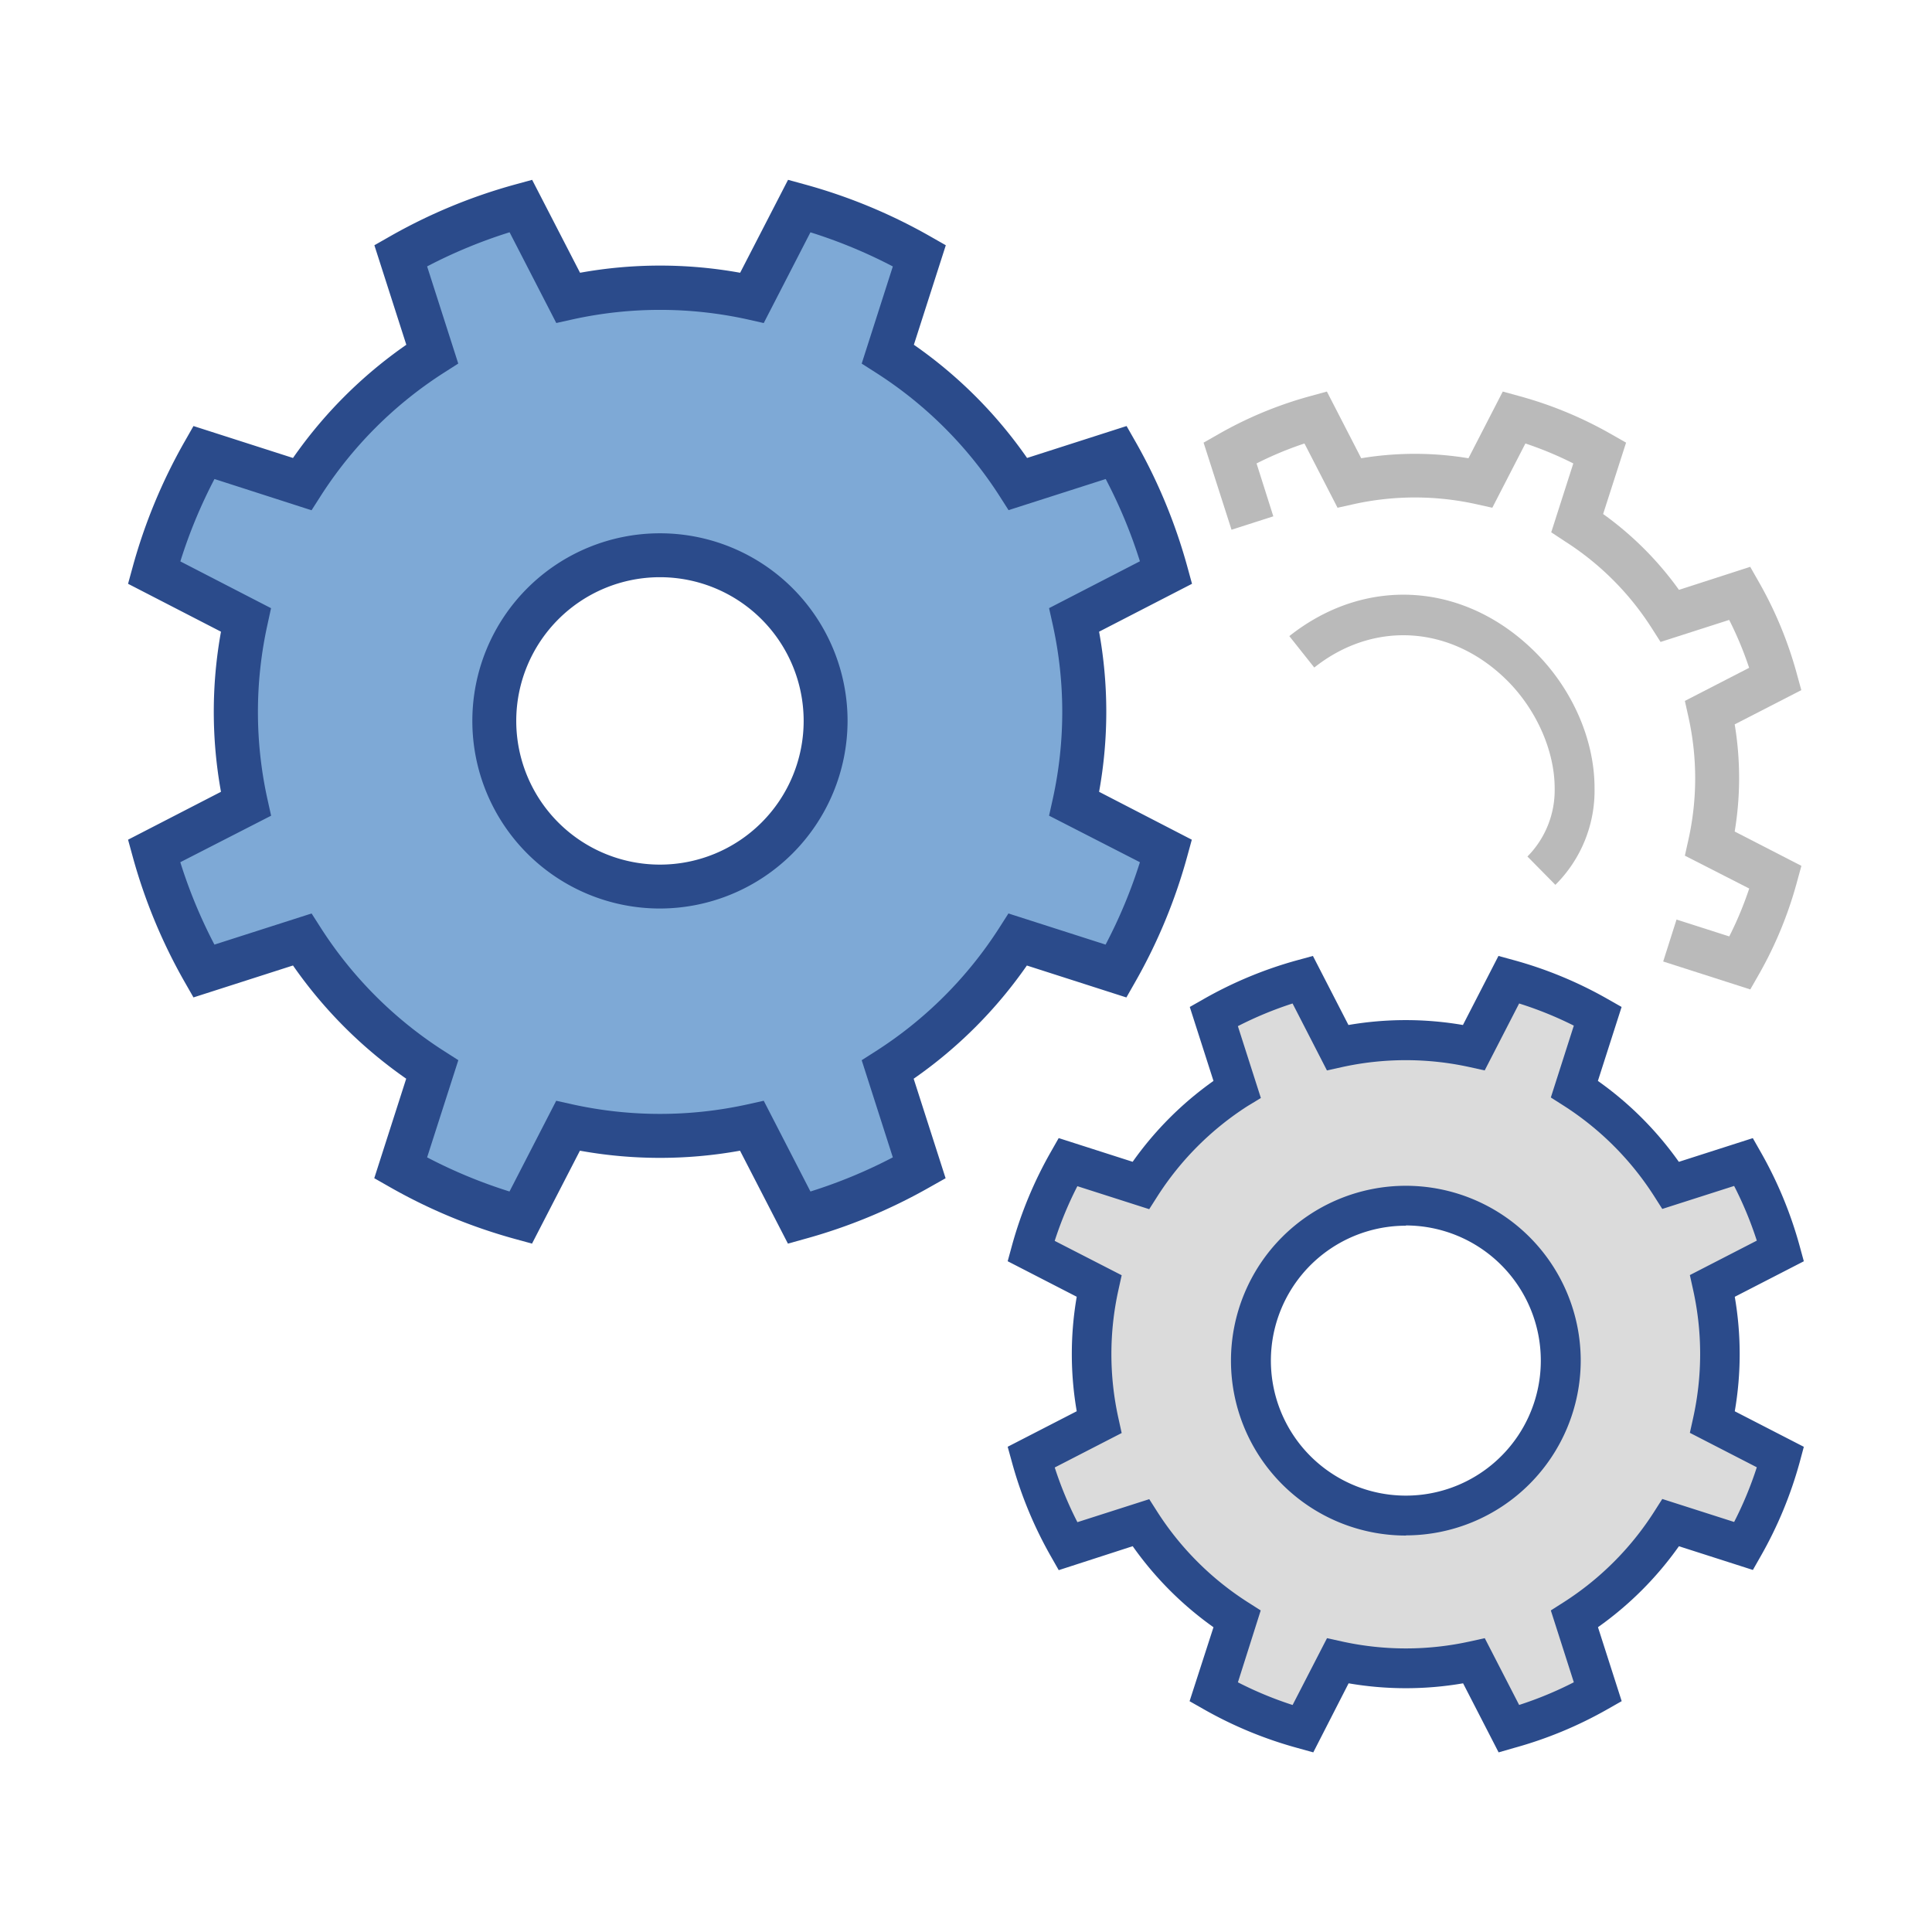 <?xml version="1.0" encoding="UTF-8"?> <svg xmlns="http://www.w3.org/2000/svg" id="Layer_1" data-name="Layer 1" viewBox="0 0 484 484"><defs><style>.cls-1{fill:#7ea9d6;}.cls-2{fill:#2b4b8b;}.cls-3{fill:#dbdbdb;}.cls-4{fill:#bababa;}</style></defs><title>gear</title><path class="cls-1" d="M271.57,178.36a106.61,106.61,0,0,0-2.51-23l23-11.84a130.63,130.63,0,0,0-12.43-30.16L255,121.25a106.81,106.81,0,0,0-32.58-32.58L230.31,64a130.62,130.62,0,0,0-30.07-12.46l-11.84,23a106.89,106.89,0,0,0-46.09,0l-11.84-23A130.62,130.62,0,0,0,100.4,64l7.89,24.63a106.81,106.81,0,0,0-32.58,32.58l-24.63-7.89a130.63,130.63,0,0,0-12.51,30.08l23,11.84a106.89,106.89,0,0,0,0,46.08l-23,11.84A130.62,130.62,0,0,0,51,243.27l24.68-7.91a106.81,106.81,0,0,0,32.58,32.58l-7.89,24.63A130.62,130.62,0,0,0,130.47,305l11.84-23a106.89,106.89,0,0,0,46.09,0l11.84,23a130.62,130.62,0,0,0,30.07-12.46l-7.89-24.63A106.81,106.81,0,0,0,255,235.36l24.63,7.89a130.62,130.62,0,0,0,12.46-30.07l-23-11.84A106.61,106.61,0,0,0,271.57,178.36ZM165.36,222.12a41.52,41.52,0,1,1,41.52-41.52,41.52,41.52,0,0,1-41.52,41.52Z"></path><path class="cls-2" d="M197.39,311.55l-12-23.28a112.86,112.86,0,0,1-40.11,0l-12,23.28-4.3-1.18a136.22,136.22,0,0,1-31.34-13l-3.88-2.21,8-24.93A113.24,113.24,0,0,1,73.4,241.87l-24.93,8L46.26,246a136.29,136.29,0,0,1-13-31.34l-1.18-4.3,23.28-12a112.44,112.44,0,0,1,0-40.11l-23.28-12,1.18-4.3a136.3,136.3,0,0,1,13-31.34l2.21-3.88,24.93,8a113.23,113.23,0,0,1,28.39-28.36l-8-24.93,3.88-2.21a136.28,136.28,0,0,1,31.34-13l4.3-1.18,12,23.28a112.86,112.86,0,0,1,40.11,0l12-23.28,4.3,1.18a136.26,136.26,0,0,1,31.34,13l3.88,2.21-8,24.93a113.2,113.2,0,0,1,28.36,28.36l24.93-8,2.21,3.88a136.22,136.22,0,0,1,13,31.34l1.18,4.3-23.28,12a112.38,112.38,0,0,1,0,40.11l23.23,12-1.18,4.3a136.24,136.24,0,0,1-13,31.34l-2.21,3.88-24.93-8a113.22,113.22,0,0,1-28.36,28.36l8,24.93L233,297.36a136.24,136.24,0,0,1-31.34,13ZM107,289.94a125.22,125.22,0,0,0,20.64,8.55l11.7-22.73,4.14.92a101.86,101.86,0,0,0,43.71,0l4.14-.92,11.7,22.73a125.21,125.21,0,0,0,20.64-8.55l-7.8-24.34,3.57-2.28a101.9,101.9,0,0,0,30.91-30.91l2.28-3.57,24.34,7.8A125.22,125.22,0,0,0,285.57,216l-22.76-11.66.92-4.14a101.38,101.38,0,0,0,0-43.71l-.92-4.14,22.76-11.74A125.22,125.22,0,0,0,277,120l-24.34,7.8-2.28-3.57a101.89,101.89,0,0,0-30.94-30.86l-3.57-2.28,7.8-24.34a125.3,125.3,0,0,0-20.64-8.55l-11.7,22.73L187.21,80a101.86,101.86,0,0,0-43.71,0l-4.14.92-11.7-22.73A125.28,125.28,0,0,0,107,66.74l7.8,24.34-3.57,2.28a101.89,101.89,0,0,0-30.9,30.9l-2.28,3.57L53.73,120a125.36,125.36,0,0,0-8.55,20.64L67.9,152.36,67,156.5a101.4,101.4,0,0,0,0,43.71l.92,4.14L45.17,216a125.33,125.33,0,0,0,8.55,20.64l24.34-7.8,2.28,3.57a101.9,101.9,0,0,0,30.91,30.9l3.57,2.28Zm58.33-62.34a47,47,0,1,1,47-47h0a47.08,47.08,0,0,1-47,47Zm0-83a36,36,0,1,0,36,36,36,36,0,0,0-36-36Z"></path><path class="cls-3" d="M430.87,339.21A79,79,0,0,0,429,322.15l17-8.77a96.73,96.73,0,0,0-9.23-22.27L418.57,297a79.1,79.1,0,0,0-24.13-24.13l5.85-18.24A96.73,96.73,0,0,0,378,245.36l-8.77,17a79.15,79.15,0,0,0-34.13,0l-8.77-17a96.73,96.73,0,0,0-22.27,9.23l5.85,18.24A79.1,79.1,0,0,0,285.79,297l-18.22-5.84a96.73,96.73,0,0,0-9.24,22.24l17,8.77a79.15,79.15,0,0,0,0,34.13l-17,8.77a96.73,96.73,0,0,0,9.24,22.33l18.24-5.85a79.1,79.1,0,0,0,24.13,24.13l-5.85,18.24a96.73,96.73,0,0,0,22.27,9.23l8.77-17a79.15,79.15,0,0,0,34.13,0l8.77,17a96.73,96.73,0,0,0,22.27-9.23l-5.85-18.24a79.1,79.1,0,0,0,24.12-24.17l18.24,5.89A96.73,96.73,0,0,0,446,365.09l-17-8.77A79,79,0,0,0,430.87,339.21Zm-78.68,40.43A38.81,38.81,0,1,1,391,340.83h0a38.81,38.81,0,0,1-38.82,38.8h0Z"></path><path class="cls-2" d="M375.43,439l-8.9-17.3a84.5,84.5,0,0,1-28.68,0L329,439,325,437.89a101.86,101.86,0,0,1-23.47-9.71l-3.52-2L304,407.65a84.8,84.8,0,0,1-20.24-20.3l-18.53,6-2-3.52a101.85,101.85,0,0,1-9.71-23.48l-1.08-3.91,17.3-8.9a84.16,84.16,0,0,1,0-28.68l-17.3-8.9,1.07-3.91a101.86,101.86,0,0,1,9.71-23.42l2-3.52,18.53,5.94A84.83,84.83,0,0,1,304,270.79l-5.94-18.53,3.52-2A101.81,101.81,0,0,1,325,240.55l3.91-1.07,8.9,17.3a84.53,84.53,0,0,1,28.68,0l8.9-17.3,3.91,1.07a101.84,101.84,0,0,1,23.42,9.71l3.52,2-5.94,18.53a84.79,84.79,0,0,1,20.28,20.27l18.53-5.94,2,3.52a101.86,101.86,0,0,1,9.71,23.42l1.07,3.91-17.3,8.9a84.16,84.16,0,0,1,0,28.68l17.3,8.9-1.05,3.91a101.85,101.85,0,0,1-9.71,23.42l-2,3.52-18.53-5.94a84.8,84.8,0,0,1-20.28,20.28l5.94,18.53-3.52,2a101.84,101.84,0,0,1-23.42,9.71Zm-65.31-17.55a91.88,91.88,0,0,0,13.7,5.68l8.62-16.74,3.76.83a74.52,74.52,0,0,0,32,0l3.76-.83,8.61,16.73a91.73,91.73,0,0,0,13.7-5.68l-5.76-18,3.25-2.07a74.53,74.53,0,0,0,22.6-22.6l2.07-3.25,18,5.76a91.79,91.79,0,0,0,5.68-13.7l-16.77-8.63.83-3.76a74.15,74.15,0,0,0,0-32l-.83-3.76,16.77-8.63a91.88,91.88,0,0,0-5.68-13.7l-18,5.76-2.07-3.25a74.52,74.52,0,0,0-22.6-22.6l-3.25-2.07,5.76-18a91.89,91.89,0,0,0-13.7-5.55l-8.63,16.77-3.76-.83a74.49,74.49,0,0,0-32,0l-3.76.83-8.61-16.77a91.88,91.88,0,0,0-13.7,5.68l5.76,18-3.3,2a74.54,74.54,0,0,0-22.6,22.6l-2.07,3.25-18-5.76a91.88,91.88,0,0,0-5.68,13.7L281,319.47l-.83,3.76a74.16,74.16,0,0,0,0,32L281,359l-16.77,8.63a91.79,91.79,0,0,0,5.68,13.7l18-5.76,2.07,3.25a74.53,74.53,0,0,0,22.6,22.55l3.25,2.07Zm42.07-36.77A43.81,43.81,0,1,1,396,340.84h0a43.86,43.86,0,0,1-43.81,43.8Zm0-77.62A33.81,33.81,0,1,0,386,340.84h0A33.85,33.85,0,0,0,352.19,307Z"></path><path class="cls-4" d="M438.48,247.87l-21.82-7L420,230.36l13.21,4.23a87.78,87.78,0,0,0,5-12l-16.12-8.23.92-4.14a70.76,70.76,0,0,0,0-30.49l-.92-4.14,16.1-8.29a87.77,87.77,0,0,0-5-12L416,160.82l-2.28-3.57a71.08,71.08,0,0,0-21.56-21.56l-3.55-2.34,5.53-17.25a87.78,87.78,0,0,0-12-5l-8.29,16.1-4.14-.92a71.07,71.07,0,0,0-30.49,0l-4.14.92-8.29-16.1a87.78,87.78,0,0,0-12,5l4.2,13.25-10.47,3.36-7-21.82,3.88-2.21a98.75,98.75,0,0,1,22.71-9.41l4.3-1.18,8.6,16.71a82,82,0,0,1,26.86,0l8.6-16.71,4.3,1.18a98.75,98.75,0,0,1,22.71,9.41l3.88,2.21-5.75,17.88a82.37,82.37,0,0,1,19,19L438.46,142l2.21,3.88a98.76,98.76,0,0,1,9.41,22.71l1.18,4.3-16.69,8.58a81.76,81.76,0,0,1,0,26.84l16.71,8.6-1.18,4.3A98.8,98.8,0,0,1,440.69,244Z"></path><path class="cls-4" d="M389.65,221.67l-7-7.1a23.62,23.62,0,0,0,6.82-17.12c0-9.38-4.61-19.76-12-27.07-13.9-13.73-33.28-15-48.22-3.15L323,159.36c19.1-15.15,43.8-13.59,61.46,3.87,9.37,9.26,15,22,15,34.17A33.27,33.27,0,0,1,389.65,221.67Z"></path></svg> 
